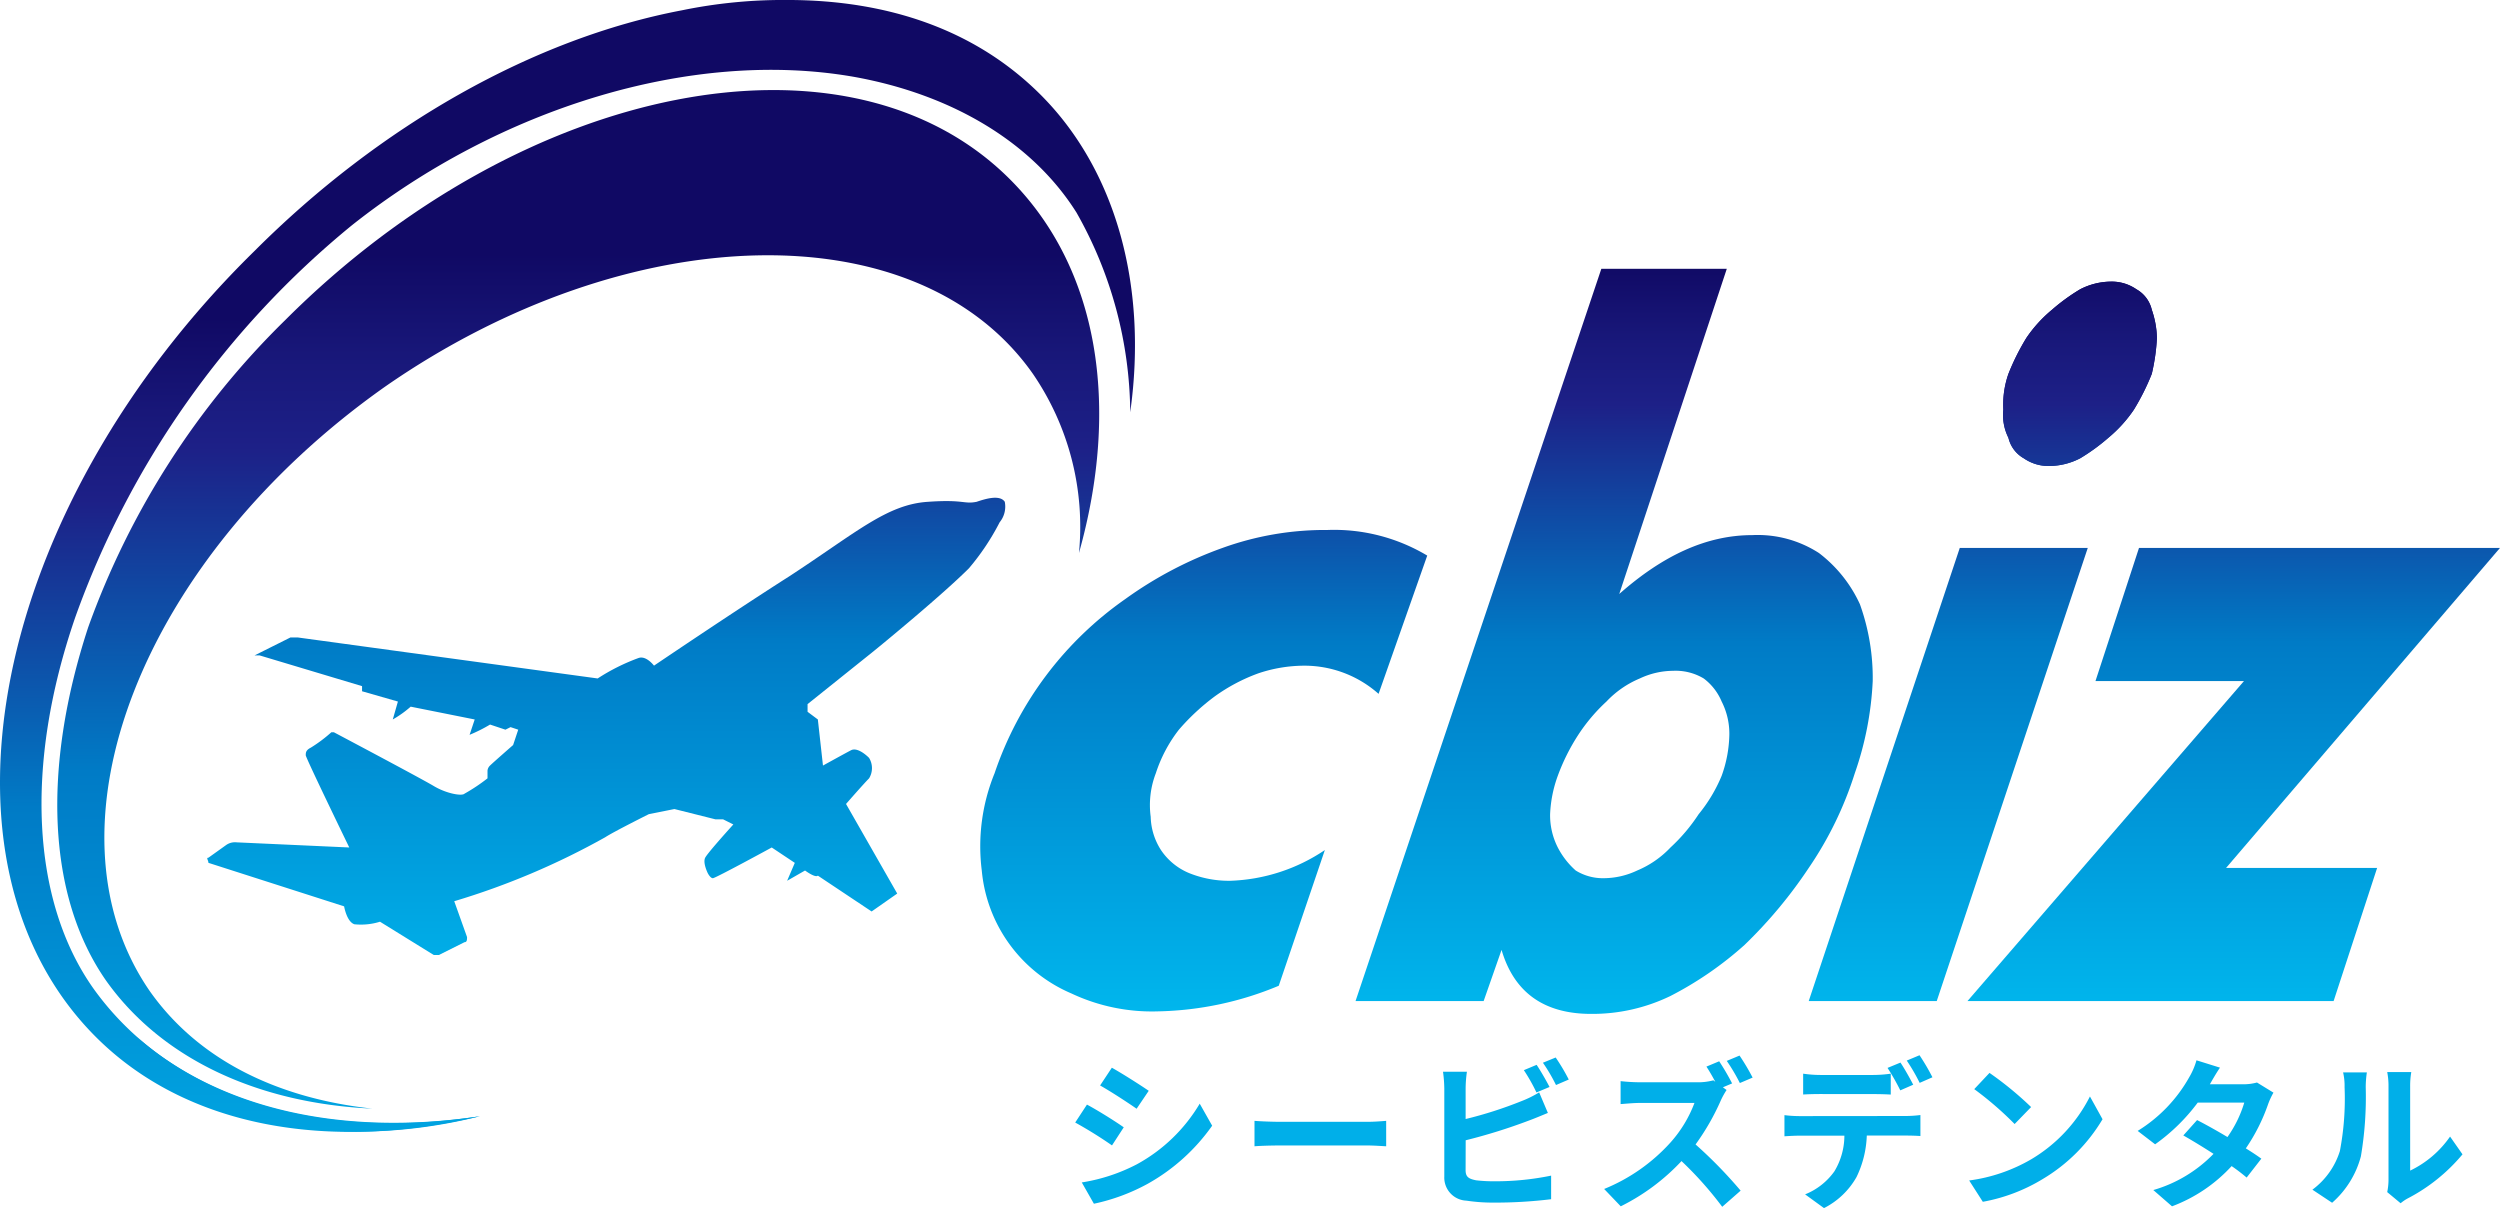 <svg xmlns="http://www.w3.org/2000/svg" xmlns:xlink="http://www.w3.org/1999/xlink" width="170.212" height="82.253" viewBox="0 0 170.212 82.253">
  <defs>
    <linearGradient id="linear-gradient" x1="0.5" y1="1.023" x2="0.5" y2="-0.557" gradientUnits="objectBoundingBox">
      <stop offset="0" stop-color="#00b8ee"/>
      <stop offset="0.088" stop-color="#00ade7"/>
      <stop offset="0.5" stop-color="#007bc6"/>
      <stop offset="0.813" stop-color="#1d2087"/>
      <stop offset="0.903" stop-color="#181779"/>
      <stop offset="1" stop-color="#100964"/>
    </linearGradient>
    <linearGradient id="linear-gradient-2" x1="0.5" y1="1.012" x2="0.5" y2="-0.009" xlink:href="#linear-gradient"/>
    <linearGradient id="linear-gradient-3" x1="0.5" y1="1.03" x2="0.5" y2="-0.027" xlink:href="#linear-gradient"/>
    <linearGradient id="linear-gradient-4" x1="0.5" y1="1.047" x2="0.5" y2="-0.631" xlink:href="#linear-gradient"/>
    <linearGradient id="linear-gradient-5" x1="0.5" y1="2.527" x2="0.5" y2="-7.664" xlink:href="#linear-gradient"/>
    <linearGradient id="linear-gradient-6" x1="0.5" y1="1.165" x2="0.5" y2="0.217" xlink:href="#linear-gradient"/>
    <linearGradient id="linear-gradient-7" x1="0.5" y1="1.128" x2="0.5" y2="0.275" xlink:href="#linear-gradient"/>
    <linearGradient id="linear-gradient-8" x1="0.5" y1="4.019" x2="0.5" y2="-0.106" xlink:href="#linear-gradient"/>
    <linearGradient id="linear-gradient-9" x1="0.5" y1="1.148" x2="0.5" y2="-0.516" xlink:href="#linear-gradient"/>
  </defs>
  <g id="グループ_1652" data-name="グループ 1652" transform="translate(11626 13501.406)">
    <g id="logo_top-header" transform="translate(-11626.457 -13501.307)">
      <g id="グループ_5" data-name="グループ 5" transform="translate(0.457 -0.1)">
        <g id="グループ_4" data-name="グループ 4">
          <g id="グループ_1" data-name="グループ 1" transform="translate(66.706 18.304)">
            <path id="パス_1" data-name="パス 1" d="M65.877,31.757a7.6,7.6,0,0,0-5.055-1.918,9.871,9.871,0,0,0-3.138.523,12.205,12.205,0,0,0-2.963,1.569A15.053,15.053,0,0,0,52.28,34.2a9.69,9.69,0,0,0-1.569,2.963,6.021,6.021,0,0,0-.349,2.963,4.36,4.36,0,0,0,.7,2.266,4.262,4.262,0,0,0,1.918,1.569,7.227,7.227,0,0,0,2.789.523,12.23,12.23,0,0,0,6.45-2.092l-3.138,9.239a22.351,22.351,0,0,1-8.193,1.743,12.884,12.884,0,0,1-5.927-1.22,10.094,10.094,0,0,1-6.1-8.367,13.175,13.175,0,0,1,.872-6.624,23.745,23.745,0,0,1,8.89-11.854,26.564,26.564,0,0,1,6.624-3.486A20.553,20.553,0,0,1,62.39,20.6a12.352,12.352,0,0,1,6.8,1.743Z" transform="translate(-38.723 -2.819)" fill="url(#linear-gradient)"/>
            <path id="パス_2" data-name="パス 2" d="M78.677,10.4,71.355,32.539c2.963-2.615,5.927-4.009,9.065-4.009a7.681,7.681,0,0,1,4.532,1.22,9.176,9.176,0,0,1,2.789,3.486,14.873,14.873,0,0,1,.872,5.23,22.1,22.1,0,0,1-1.22,6.276,24.51,24.51,0,0,1-3.138,6.45,31.55,31.55,0,0,1-4.358,5.23,23.833,23.833,0,0,1-5.055,3.486,12.185,12.185,0,0,1-5.4,1.22c-3.138,0-5.23-1.395-6.1-4.358l-1.22,3.486H53.4L70.135,10.4Zm-.349,34.516a8.669,8.669,0,0,0,.523-2.789,4.825,4.825,0,0,0-.523-2.266,3.8,3.8,0,0,0-1.22-1.569,3.717,3.717,0,0,0-2.092-.523,5.368,5.368,0,0,0-2.266.523,6.634,6.634,0,0,0-2.266,1.569,12,12,0,0,0-1.918,2.266,13.9,13.9,0,0,0-1.395,2.789,8.6,8.6,0,0,0-.523,2.615,4.825,4.825,0,0,0,.523,2.266,5.429,5.429,0,0,0,1.22,1.569,3.514,3.514,0,0,0,1.918.523,5.368,5.368,0,0,0,2.266-.523A6.633,6.633,0,0,0,74.842,49.8a12,12,0,0,0,1.918-2.266A10.4,10.4,0,0,0,78.328,44.916Z" transform="translate(-27.815 -10.4)" fill="url(#linear-gradient-2)"/>
            <path id="パス_3" data-name="パス 3" d="M90.1,29.029,79.816,59.884H71.1L81.385,29.029ZM84.7,17.176a15.939,15.939,0,0,1,1.22-2.441,9.137,9.137,0,0,1,1.743-1.918,13.3,13.3,0,0,1,1.918-1.395A4.642,4.642,0,0,1,91.67,10.9a2.945,2.945,0,0,1,1.743.523,2.165,2.165,0,0,1,1.046,1.395,6.267,6.267,0,0,1,.349,1.918,13.675,13.675,0,0,1-.349,2.441,15.94,15.94,0,0,1-1.22,2.441A9.137,9.137,0,0,1,91.5,21.534a13.306,13.306,0,0,1-1.918,1.395,4.642,4.642,0,0,1-2.092.523,2.945,2.945,0,0,1-1.743-.523A2.165,2.165,0,0,1,84.7,21.534a3.448,3.448,0,0,1-.349-1.918A6.353,6.353,0,0,1,84.7,17.176Z" transform="translate(-14.66 -10.028)" fill="url(#linear-gradient-3)"/>
            <path id="パス_4" data-name="パス 4" d="M94.907,43.09h10.285l-2.963,9.065H77.3l18.827-21.79H86.016L88.98,21.3h24.579Z" transform="translate(-10.052 -2.299)" fill="url(#linear-gradient-4)"/>
          </g>
          <g id="グループ_3" data-name="グループ 3">
            <g id="グループ_2" data-name="グループ 2" transform="translate(3.899 6.135)">
              <path id="パス_5" data-name="パス 5" d="M6.323,40.923A20.99,20.99,0,0,0,20.966,46.85,34.068,34.068,0,0,0,29.159,45.8C19.746,47.2,11.378,45.281,5.8,40.4Z" transform="translate(-0.385 24.065)" fill="url(#linear-gradient-5)"/>
              <path id="パス_6" data-name="パス 6" d="M18.219,19.074A55.479,55.479,0,0,0,4.8,39.993C1.659,49.581,2.007,58.3,6.017,64.05c3.835,5.4,10.459,8.367,18.129,8.716-6.45-.7-11.854-3.312-15.166-8.019-7.67-11.157-.523-29.46,16.038-41.14,16.561-11.505,36.259-12.028,44.1-.872a18.416,18.416,0,0,1,3.138,12.2C75.048,25,73.654,15.588,67.552,9.487,56.57-1.5,34.431,2.863,18.219,19.074Z" transform="translate(-2.694 -3.419)" fill="url(#linear-gradient-6)"/>
            </g>
            <path id="パス_7" data-name="パス 7" d="M58.581,5.13c6.8,1.22,12.2,4.532,15.166,9.239a27.951,27.951,0,0,1,3.661,13.6c1.22-8.716-1.046-16.561-6.1-21.616C66.948,1.992,61.021-.1,54.049-.1A34.211,34.211,0,0,0,46.9.6C36.791,2.515,26.331,8.442,17.79,16.984-.166,34.59-4.872,58.646,6.982,70.5c6.1,6.1,15.689,7.844,26.148,5.4C21.8,77.648,12.037,74.51,6.807,67.188,2.624,61.261,2.1,52.022,5.587,41.912A60.924,60.924,0,0,1,24.414,15.24C34.524,7.222,47.6,3.212,58.581,5.13Z" transform="translate(-0.457 0.1)" fill="url(#linear-gradient-7)"/>
          </g>
          <path id="パス_8" data-name="パス 8" d="M79.049,17.176a15.94,15.94,0,0,1,1.22-2.441,9.137,9.137,0,0,1,1.743-1.918,13.3,13.3,0,0,1,1.918-1.395,4.642,4.642,0,0,1,2.092-.523,2.945,2.945,0,0,1,1.743.523,2.165,2.165,0,0,1,1.046,1.395,6.267,6.267,0,0,1,.349,1.918,13.674,13.674,0,0,1-.349,2.441,15.94,15.94,0,0,1-1.22,2.441,9.137,9.137,0,0,1-1.743,1.918,13.3,13.3,0,0,1-1.918,1.395,4.642,4.642,0,0,1-2.092.523,2.945,2.945,0,0,1-1.743-.523,2.165,2.165,0,0,1-1.046-1.395,3.448,3.448,0,0,1-.349-1.918A6.353,6.353,0,0,1,79.049,17.176Z" transform="translate(57.694 8.275)" fill="url(#linear-gradient-8)"/>
        </g>
        <path id="パス_9" data-name="パス 9" d="M60.93,19.618c-.872.174-.872-.174-3.312,0-2.789.174-4.881,2.092-9.413,5.055-3.835,2.441-9.239,6.1-9.239,6.1s-.523-.7-1.046-.523a13.729,13.729,0,0,0-2.789,1.395l-20.4-2.789h-.523l-2.441,1.22h.349l6.973,2.092v.349l2.441.7-.349,1.22a7.38,7.38,0,0,0,1.22-.872l4.358.872-.349,1.046a10.351,10.351,0,0,0,1.395-.7l1.046.349.349-.174.523.174-.349,1.046s-1.395,1.22-1.569,1.395a.54.54,0,0,0-.174.349v.523a12.234,12.234,0,0,1-1.569,1.046c-.174.174-1.22,0-2.092-.523s-6.8-3.661-6.8-3.661H17a9.669,9.669,0,0,1-1.395,1.046c-.349.174-.349.349-.349.523s2.963,6.276,2.963,6.276l-7.67-.349a1.048,1.048,0,0,0-.7.174l-1.22.872c-.174,0,0,.174,0,.349l9.239,2.963s.174,1.046.7,1.22a4.373,4.373,0,0,0,1.743-.174l3.661,2.266h.349l1.743-.872c.174,0,.174-.174.174-.349l-.872-2.441a50.766,50.766,0,0,0,10.285-4.358c.523-.349,2.963-1.569,2.963-1.569l1.743-.349,2.789.7h.523l.7.349s-1.743,1.918-1.918,2.266.174,1.046.174,1.046.174.349.349.349,4.009-2.092,4.009-2.092L48.553,44.2l-.523,1.22,1.22-.7s.7.523.872.349l3.661,2.441,1.743-1.22-3.486-6.1s1.22-1.395,1.569-1.743a1.328,1.328,0,0,0,0-1.395c-.349-.349-.872-.7-1.22-.523s-1.918,1.046-1.918,1.046l-.349-3.138-.7-.523v-.523L53.782,29.9c.872-.7,4.881-4.009,6.624-5.753A16.372,16.372,0,0,0,62.5,21.012a1.683,1.683,0,0,0,.349-1.395C62.5,19.095,61.453,19.443,60.93,19.618Z" transform="translate(5.561 14.549)" fill="url(#linear-gradient-9)"/>
      </g>
    </g>
    <path id="パス_196" data-name="パス 196" d="M-92.3-8.712l-.8,1.21c.726.407,1.87,1.155,2.486,1.584l.825-1.221C-90.365-7.535-91.575-8.305-92.3-8.712ZM-94.347-.9-93.522.55A13.385,13.385,0,0,0-89.848-.814,13.282,13.282,0,0,0-85.47-4.763l-.847-1.5A11.213,11.213,0,0,1-90.6-2.134,12.206,12.206,0,0,1-94.347-.9Zm.352-5.3-.8,1.221A28.73,28.73,0,0,1-92.29-3.421l.8-1.232C-92.048-5.049-93.258-5.808-93.995-6.2Zm11.407,2.838c.407-.033,1.144-.055,1.771-.055h5.907c.462,0,1.023.044,1.287.055V-5.093c-.286.022-.781.066-1.287.066h-5.907c-.572,0-1.375-.033-1.771-.066ZM-62.5-7.4c-.209-.407-.605-1.1-.88-1.507l-.869.363a12.186,12.186,0,0,1,.858,1.518Zm-5.709,3.63A37.969,37.969,0,0,0-63.9-5.115c.363-.132.858-.341,1.287-.517l-.594-1.4a7.114,7.114,0,0,1-1.2.594,27.742,27.742,0,0,1-3.806,1.221V-7.293a8.394,8.394,0,0,1,.088-1.144h-1.628a9.255,9.255,0,0,1,.088,1.144V-1.3A1.571,1.571,0,0,0-68.156.341a12.073,12.073,0,0,0,1.848.132A31.258,31.258,0,0,0-62.392.242V-1.364a18.635,18.635,0,0,1-3.828.385A10.288,10.288,0,0,1-67.5-1.045c-.495-.1-.715-.22-.715-.693Zm5.258-5.28a11.662,11.662,0,0,1,.891,1.518l.869-.374a13.7,13.7,0,0,0-.891-1.5Zm14.278,1.012a14.821,14.821,0,0,0-.891-1.5l-.869.363a12.913,12.913,0,0,1,.891,1.507Zm-2.024.66.627-.264a16.025,16.025,0,0,0-.88-1.507l-.869.363c.2.3.418.682.605,1.034l-.132-.1a4.018,4.018,0,0,1-1.133.132h-3.883a12.289,12.289,0,0,1-1.3-.077v1.562c.231-.011.836-.077,1.3-.077h3.729a8.523,8.523,0,0,1-1.639,2.7,12.331,12.331,0,0,1-4.51,3.157L-57.651.726a14.452,14.452,0,0,0,4.136-3.08A24.32,24.32,0,0,1-50.743.759l1.254-1.1a30.923,30.923,0,0,0-3.069-3.146A16.114,16.114,0,0,0-50.831-6.5a5.413,5.413,0,0,1,.385-.693Zm14.267-.682a14.633,14.633,0,0,0-.88-1.5l-.869.363a12.978,12.978,0,0,1,.88,1.518Zm-1.309.506c-.209-.407-.594-1.1-.869-1.507l-.88.363a15.119,15.119,0,0,1,.869,1.529Zm-2.717.638c.385,0,.814.011,1.188.033V-8.305a8.634,8.634,0,0,1-1.188.088h-3.6a8.23,8.23,0,0,1-1.177-.088v1.419c.33-.022.8-.033,1.177-.033Zm-4.994,1.5a8.375,8.375,0,0,1-1.056-.066v1.441c.308-.022.737-.044,1.056-.044h3.025a4.727,4.727,0,0,1-.682,2.431A4.492,4.492,0,0,1-45.1-.088l1.287.935A5.278,5.278,0,0,0-41.6-1.265a6.978,6.978,0,0,0,.7-2.827h2.651c.308,0,.726.011,1,.033v-1.43a8.319,8.319,0,0,1-1,.066Zm12.9-2.937-1.034,1.1a22.872,22.872,0,0,1,2.75,2.376l1.122-1.155A23.1,23.1,0,0,0-32.549-8.36Zm-1.375,7.326L-33,.418a11.913,11.913,0,0,0,4.081-1.551,11.7,11.7,0,0,0,4.07-4.07l-.858-1.551a10.431,10.431,0,0,1-4,4.279A11.337,11.337,0,0,1-33.924-1.034Zm19.591-6.677a3.493,3.493,0,0,1-.957.121h-2.255l.011-.011c.132-.231.418-.737.682-1.122l-1.6-.5a4.867,4.867,0,0,1-.495,1.155,10.069,10.069,0,0,1-3.509,3.652l1.188.913a12.945,12.945,0,0,0,2.9-2.838H-15.2a8.012,8.012,0,0,1-1.144,2.343c-.737-.44-1.485-.858-2.068-1.155L-19.349-4.1c.561.319,1.309.77,2.057,1.254a9.3,9.3,0,0,1-4.1,2.464L-20.119.726A10.5,10.5,0,0,0-16.06-2.013a12.738,12.738,0,0,1,1.023.781l1-1.287c-.275-.2-.649-.451-1.056-.7a12.662,12.662,0,0,0,1.518-3.014,5.175,5.175,0,0,1,.363-.781ZM-9.218.484A6.371,6.371,0,0,0-7.26-2.673,24.27,24.27,0,0,0-6.93-7.4a7.015,7.015,0,0,1,.077-.99H-8.47a4.015,4.015,0,0,1,.1,1A18.955,18.955,0,0,1-8.69-3.036,5.189,5.189,0,0,1-10.56-.407Zm4.664.033A2.8,2.8,0,0,1-4.07.187a12.112,12.112,0,0,0,3.729-3l-.847-1.21A6.966,6.966,0,0,1-3.905-1.705V-7.458a5.586,5.586,0,0,1,.077-.957H-5.467a4.877,4.877,0,0,1,.088.946v6.413a4.186,4.186,0,0,1-.088.814Z" transform="translate(-11458 -13420)" fill="#00afe9"/>
  </g>
</svg>
